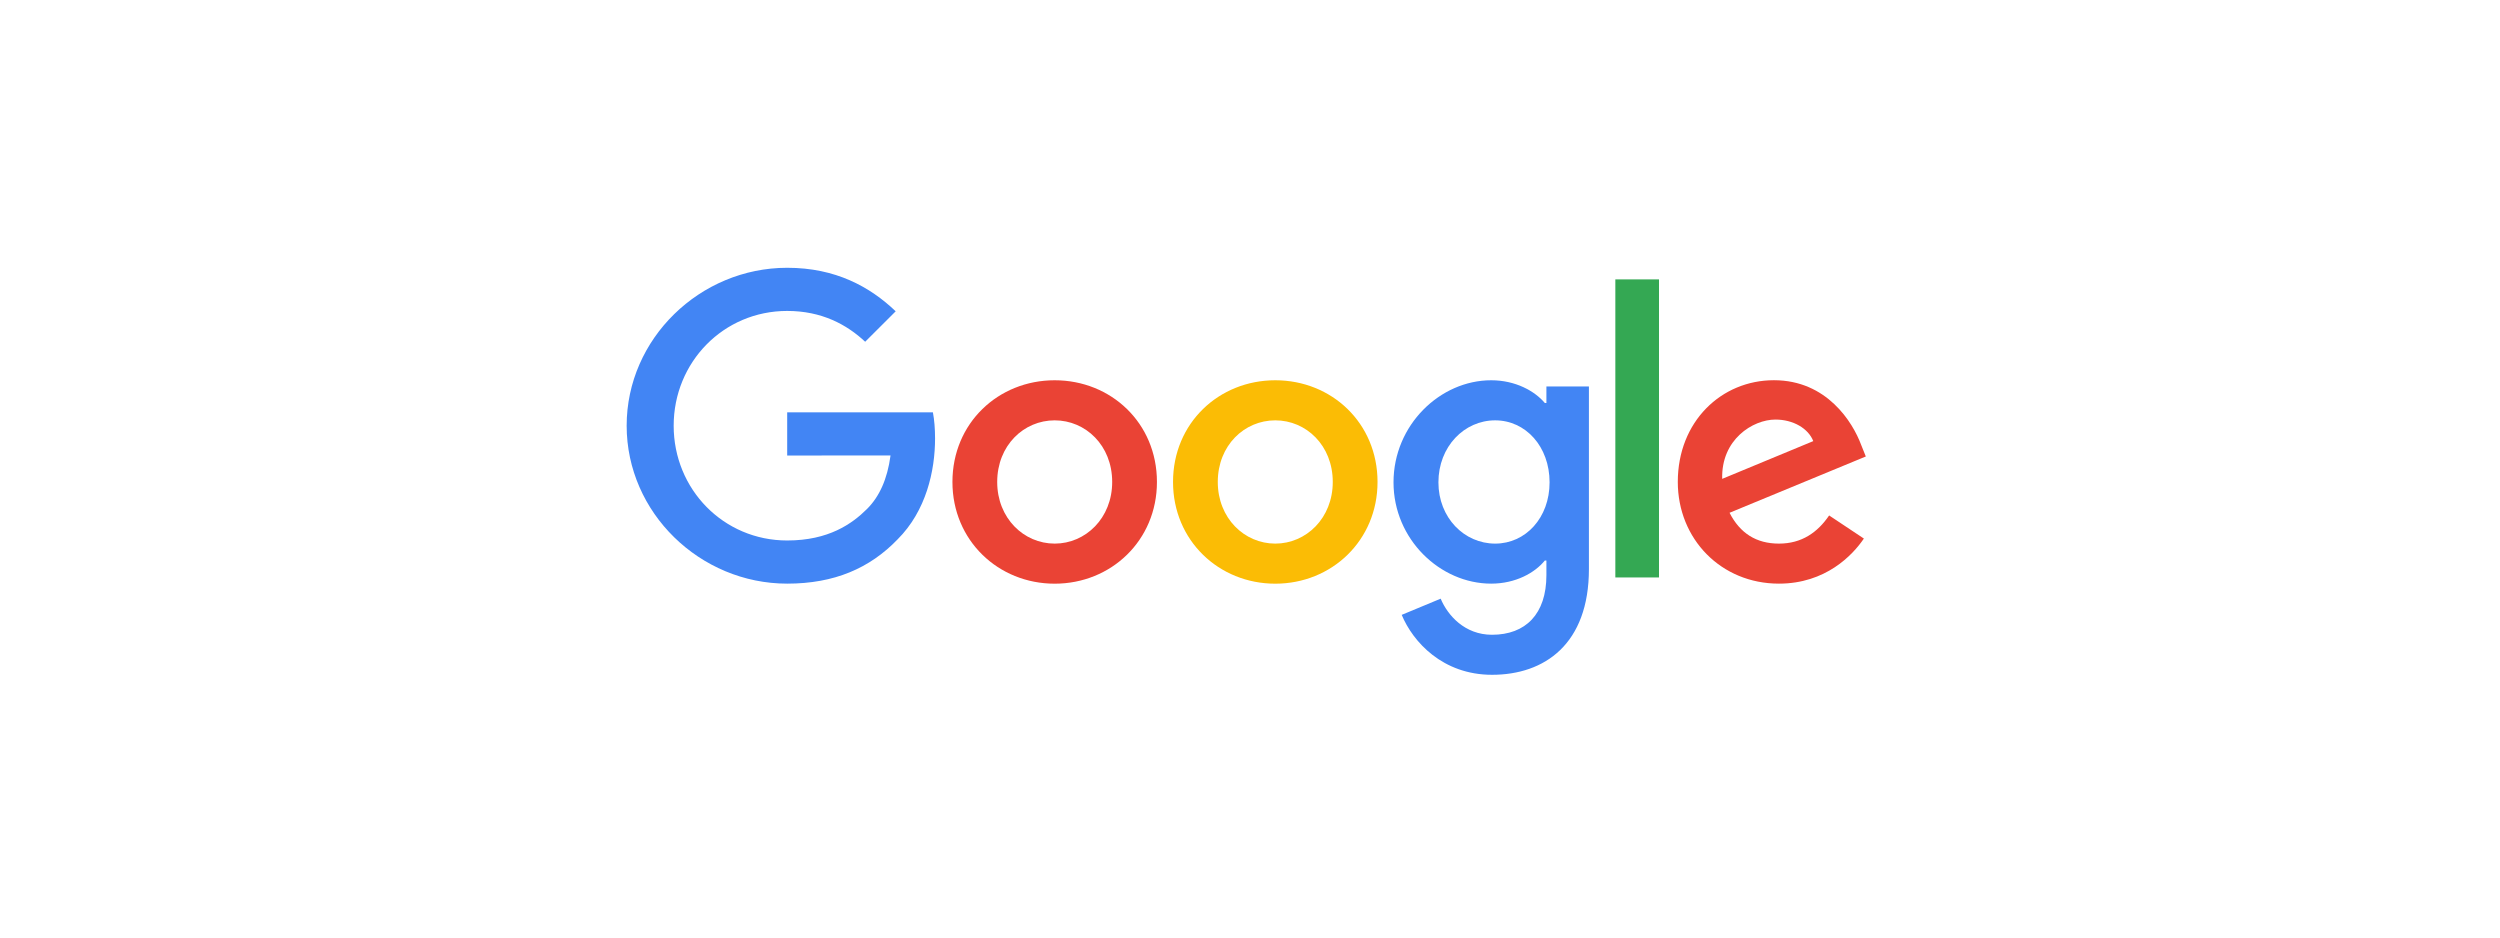 <svg width="160" height="60" viewBox="0 0 160 60" fill="none" xmlns="http://www.w3.org/2000/svg">
<g clip-path="url(#clip0_8236_233)">
<path d="M74.044 30.846C74.044 34.594 71.106 37.356 67.5 37.356C63.894 37.356 60.956 34.594 60.956 30.846C60.956 27.072 63.894 24.337 67.5 24.337C71.106 24.337 74.044 27.072 74.044 30.846ZM71.18 30.846C71.18 28.504 69.477 26.902 67.5 26.902C65.524 26.902 63.821 28.504 63.821 30.846C63.821 33.165 65.524 34.791 67.5 34.791C69.477 34.791 71.18 33.162 71.18 30.846Z" fill="#EA4335"/>
<path d="M88.162 30.846C88.162 34.594 85.224 37.356 81.618 37.356C78.012 37.356 75.074 34.594 75.074 30.846C75.074 27.075 78.012 24.337 81.618 24.337C85.224 24.337 88.162 27.072 88.162 30.846ZM85.297 30.846C85.297 28.504 83.594 26.902 81.618 26.902C79.641 26.902 77.938 28.504 77.938 30.846C77.938 33.165 79.641 34.791 81.618 34.791C83.594 34.791 85.297 33.162 85.297 30.846Z" fill="#FBBC05"/>
<path d="M101.691 24.73V36.416C101.691 41.224 98.85 43.187 95.491 43.187C92.329 43.187 90.426 41.077 89.709 39.351L92.203 38.315C92.647 39.375 93.735 40.625 95.488 40.625C97.638 40.625 98.97 39.301 98.97 36.81V35.873H98.87C98.229 36.663 96.994 37.353 95.435 37.353C92.173 37.353 89.185 34.518 89.185 30.87C89.185 27.195 92.173 24.337 95.435 24.337C96.991 24.337 98.226 25.027 98.87 25.793H98.97V24.733H101.691V24.73ZM99.173 30.87C99.173 28.578 97.641 26.902 95.691 26.902C93.715 26.902 92.059 28.578 92.059 30.87C92.059 33.138 93.715 34.791 95.691 34.791C97.641 34.791 99.173 33.138 99.173 30.87Z" fill="#4285F4"/>
<path d="M106.176 17.881V36.957H103.382V17.881H106.176Z" fill="#34A853"/>
<path d="M117.065 32.989L119.288 34.468C118.571 35.527 116.841 37.353 113.853 37.353C110.147 37.353 107.379 34.494 107.379 30.843C107.379 26.972 110.171 24.334 113.532 24.334C116.918 24.334 118.574 27.022 119.115 28.475L119.412 29.215L110.691 32.818C111.359 34.124 112.397 34.791 113.853 34.791C115.312 34.791 116.324 34.075 117.065 32.989ZM110.221 30.647L116.05 28.231C115.729 27.418 114.765 26.852 113.629 26.852C112.174 26.852 110.147 28.134 110.221 30.647Z" fill="#EA4335"/>
<path d="M50.38 29.153V26.391H59.706C59.797 26.873 59.844 27.442 59.844 28.058C59.844 30.13 59.276 32.692 57.447 34.518C55.668 36.367 53.394 37.353 50.382 37.353C44.8 37.353 40.106 32.816 40.106 27.245C40.106 21.675 44.8 17.138 50.382 17.138C53.471 17.138 55.671 18.347 57.324 19.923L55.371 21.872C54.185 20.762 52.58 19.9 50.38 19.9C46.303 19.9 43.115 23.178 43.115 27.245C43.115 31.313 46.303 34.591 50.38 34.591C53.024 34.591 54.529 33.532 55.494 32.569C56.276 31.788 56.791 30.673 56.994 29.15L50.38 29.153Z" fill="#4285F4"/>
</g>
<defs>
<clipPath id="clip0_8236_233">
<rect width="80" height="27" fill="white" transform="translate(40 17)"/>
</clipPath>
</defs>
</svg>
